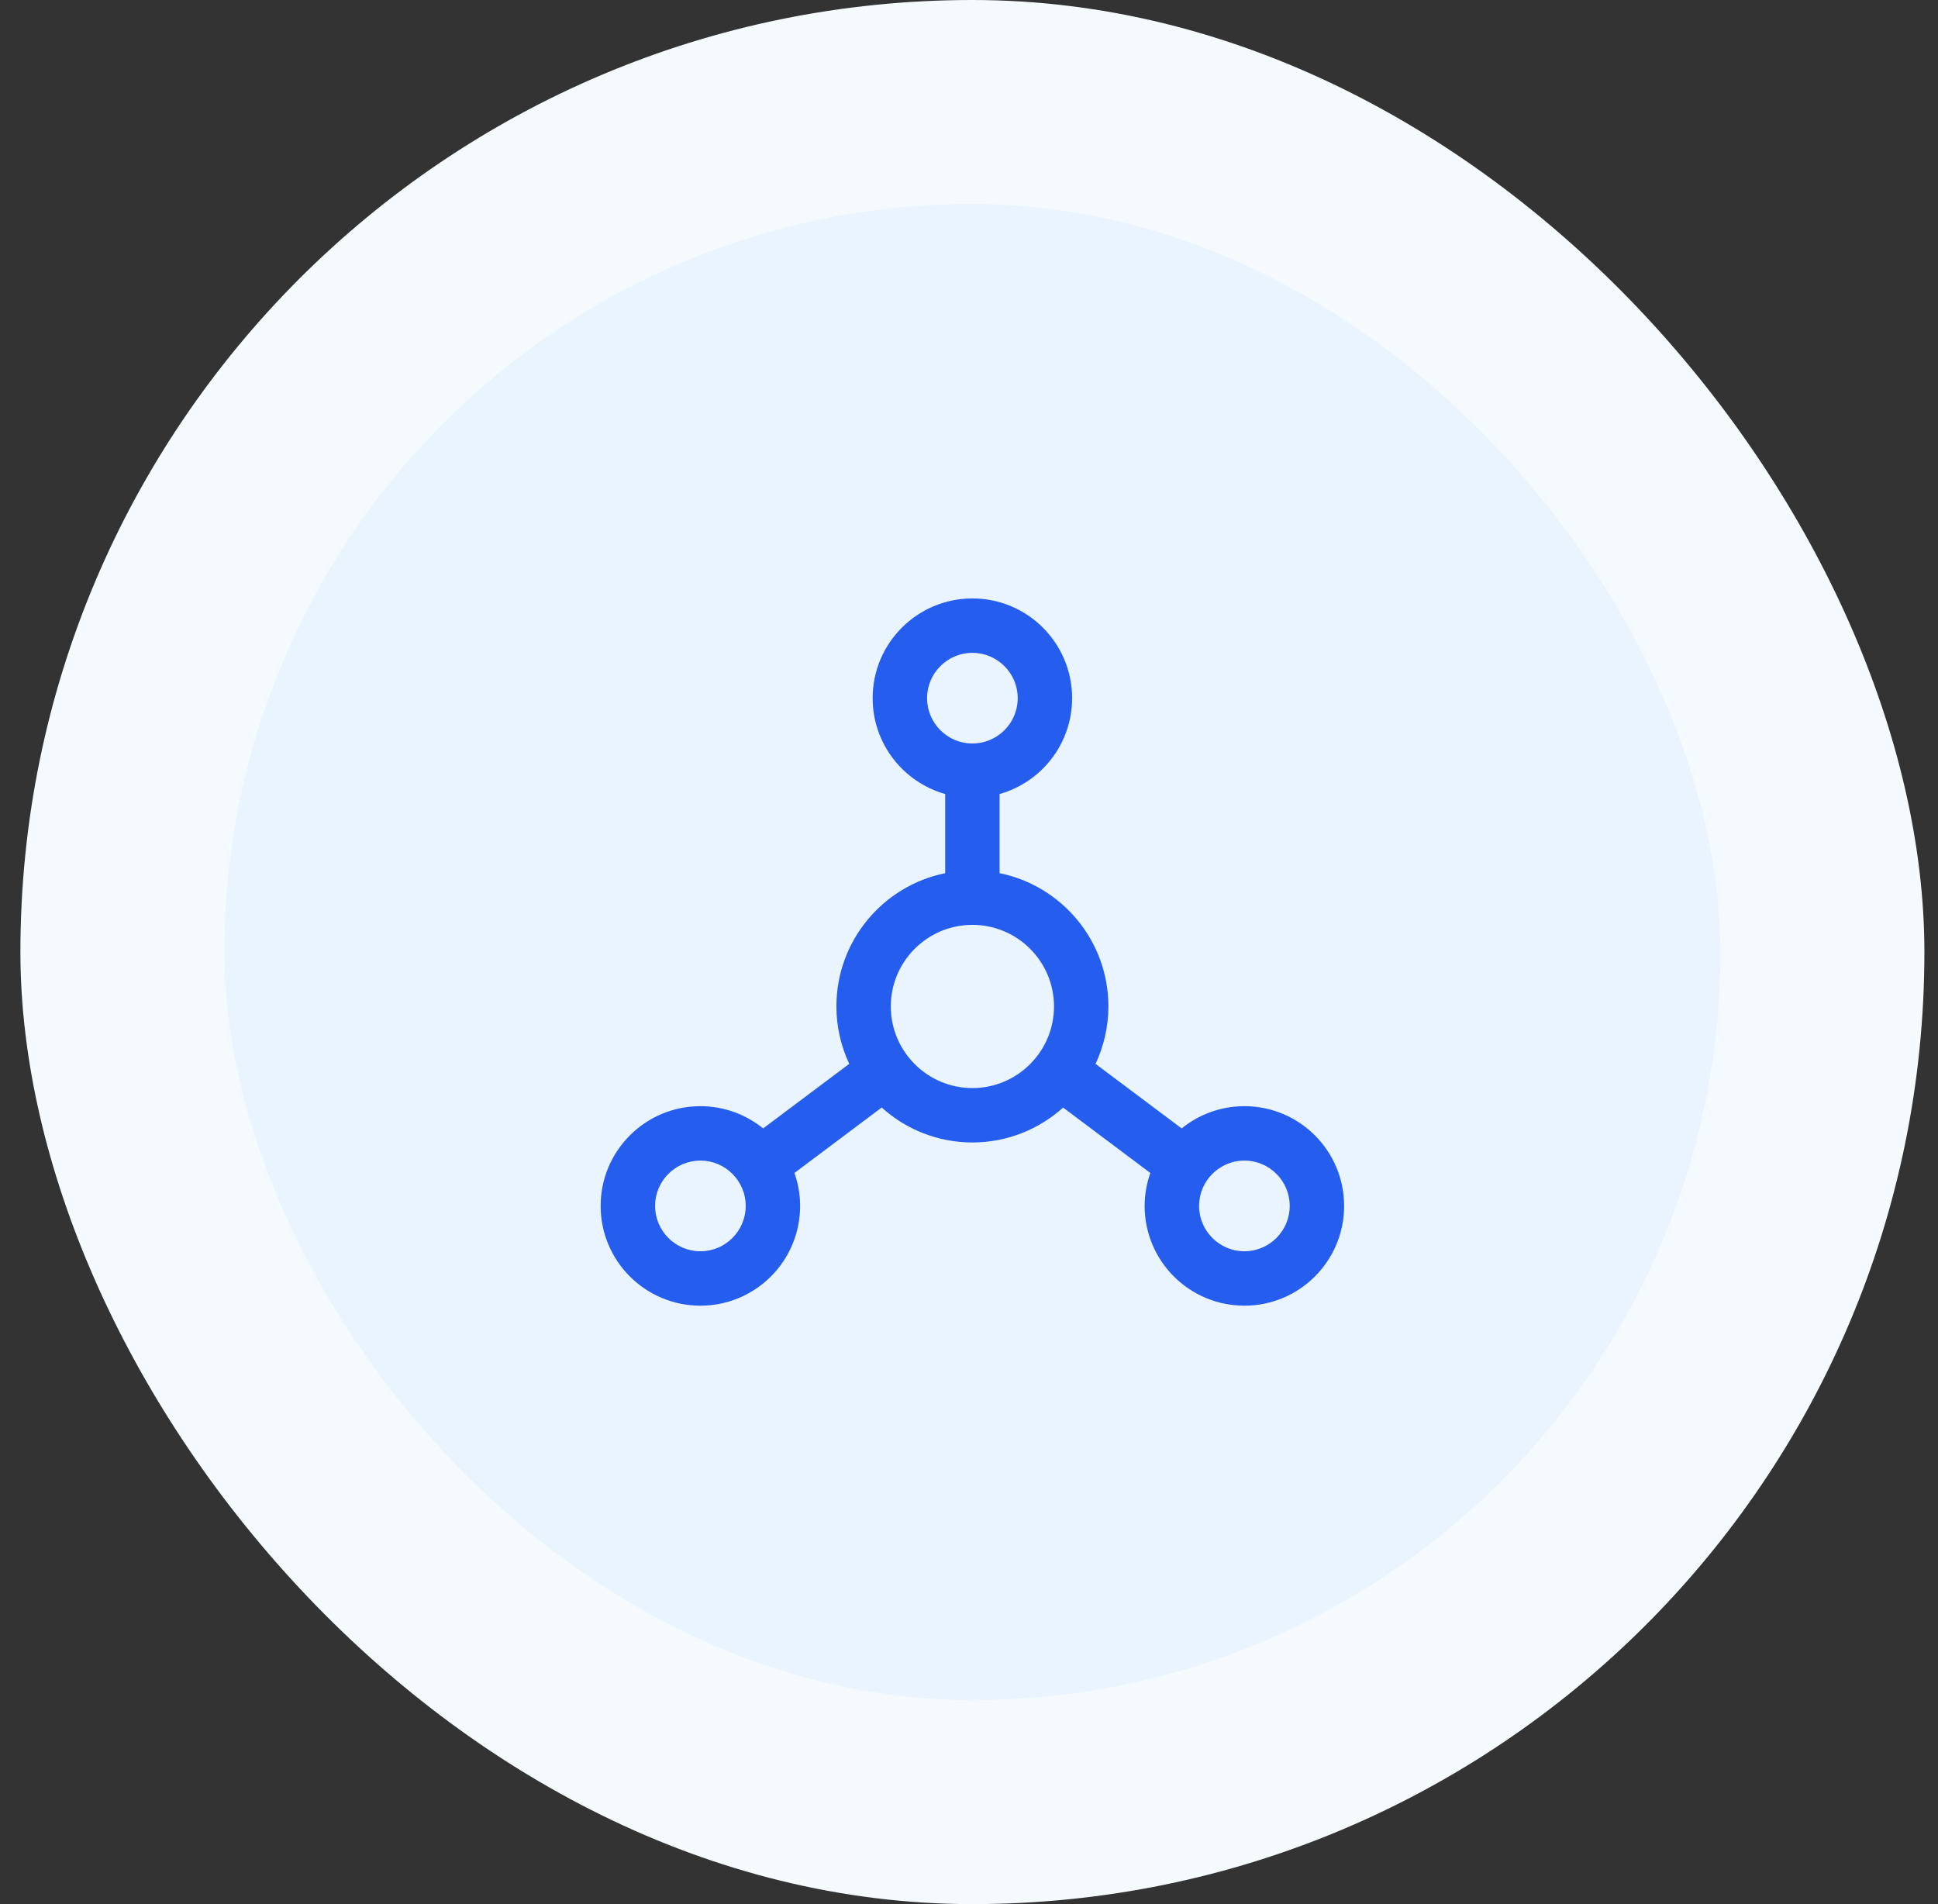 <svg xmlns="http://www.w3.org/2000/svg" width="57" height="56" viewBox="0 0 57 56" fill="none"><rect x="0" y="0" width="57" height="56" fill="#333333" stroke="none"/><rect x="0.6" width="56" height="56" rx="28" fill="#F4FAFE"></rect><rect x="6.6" y="6" width="44" height="44" rx="22" fill="#E9F4FF"></rect><path fill-rule="evenodd" clip-rule="evenodd" d="M36.6 36.8C35.865 36.8 35.267 36.201 35.267 35.466C35.267 34.731 35.865 34.133 36.6 34.133C37.335 34.133 37.933 34.731 37.933 35.466C37.933 36.201 37.335 36.8 36.6 36.8ZM28.6 32C27.277 32 26.2 30.923 26.2 29.6C26.2 28.276 27.277 27.2 28.6 27.2C29.924 27.2 31 28.276 31 29.6C31 30.923 29.924 32 28.6 32ZM20.6 36.8C19.865 36.8 19.267 36.201 19.267 35.466C19.267 34.731 19.865 34.133 20.6 34.133C21.335 34.133 21.933 34.731 21.933 35.466C21.933 36.201 21.335 36.8 20.6 36.8ZM27.267 20.533C27.267 19.798 27.865 19.2 28.6 19.2C29.335 19.2 29.933 19.798 29.933 20.533C29.933 21.268 29.335 21.866 28.6 21.866C27.865 21.866 27.267 21.268 27.267 20.533ZM36.6 32.533C35.9 32.533 35.258 32.779 34.755 33.187L32.222 31.289C32.462 30.774 32.6 30.204 32.6 29.6C32.6 27.665 31.225 26.05 29.4 25.68V23.353C30.631 23.004 31.533 21.875 31.533 20.533C31.533 18.913 30.22 17.6 28.6 17.6C26.98 17.6 25.666 18.913 25.666 20.533C25.666 21.875 26.569 23.004 27.8 23.353V25.68C25.974 26.051 24.6 27.665 24.6 29.6C24.6 30.204 24.738 30.774 24.977 31.288L22.445 33.187C21.941 32.779 21.3 32.533 20.6 32.533C18.98 32.533 17.666 33.846 17.666 35.466C17.666 37.087 18.98 38.4 20.6 38.4C22.22 38.4 23.533 37.087 23.533 35.466C23.533 35.126 23.472 34.801 23.366 34.497L25.932 32.573C26.64 33.209 27.573 33.6 28.6 33.6C29.627 33.6 30.56 33.209 31.269 32.574L33.833 34.497C33.727 34.801 33.666 35.126 33.666 35.466C33.666 37.087 34.98 38.4 36.6 38.4C38.22 38.4 39.533 37.087 39.533 35.466C39.533 33.846 38.22 32.533 36.6 32.533Z" fill="#255DEE"></path></svg>
